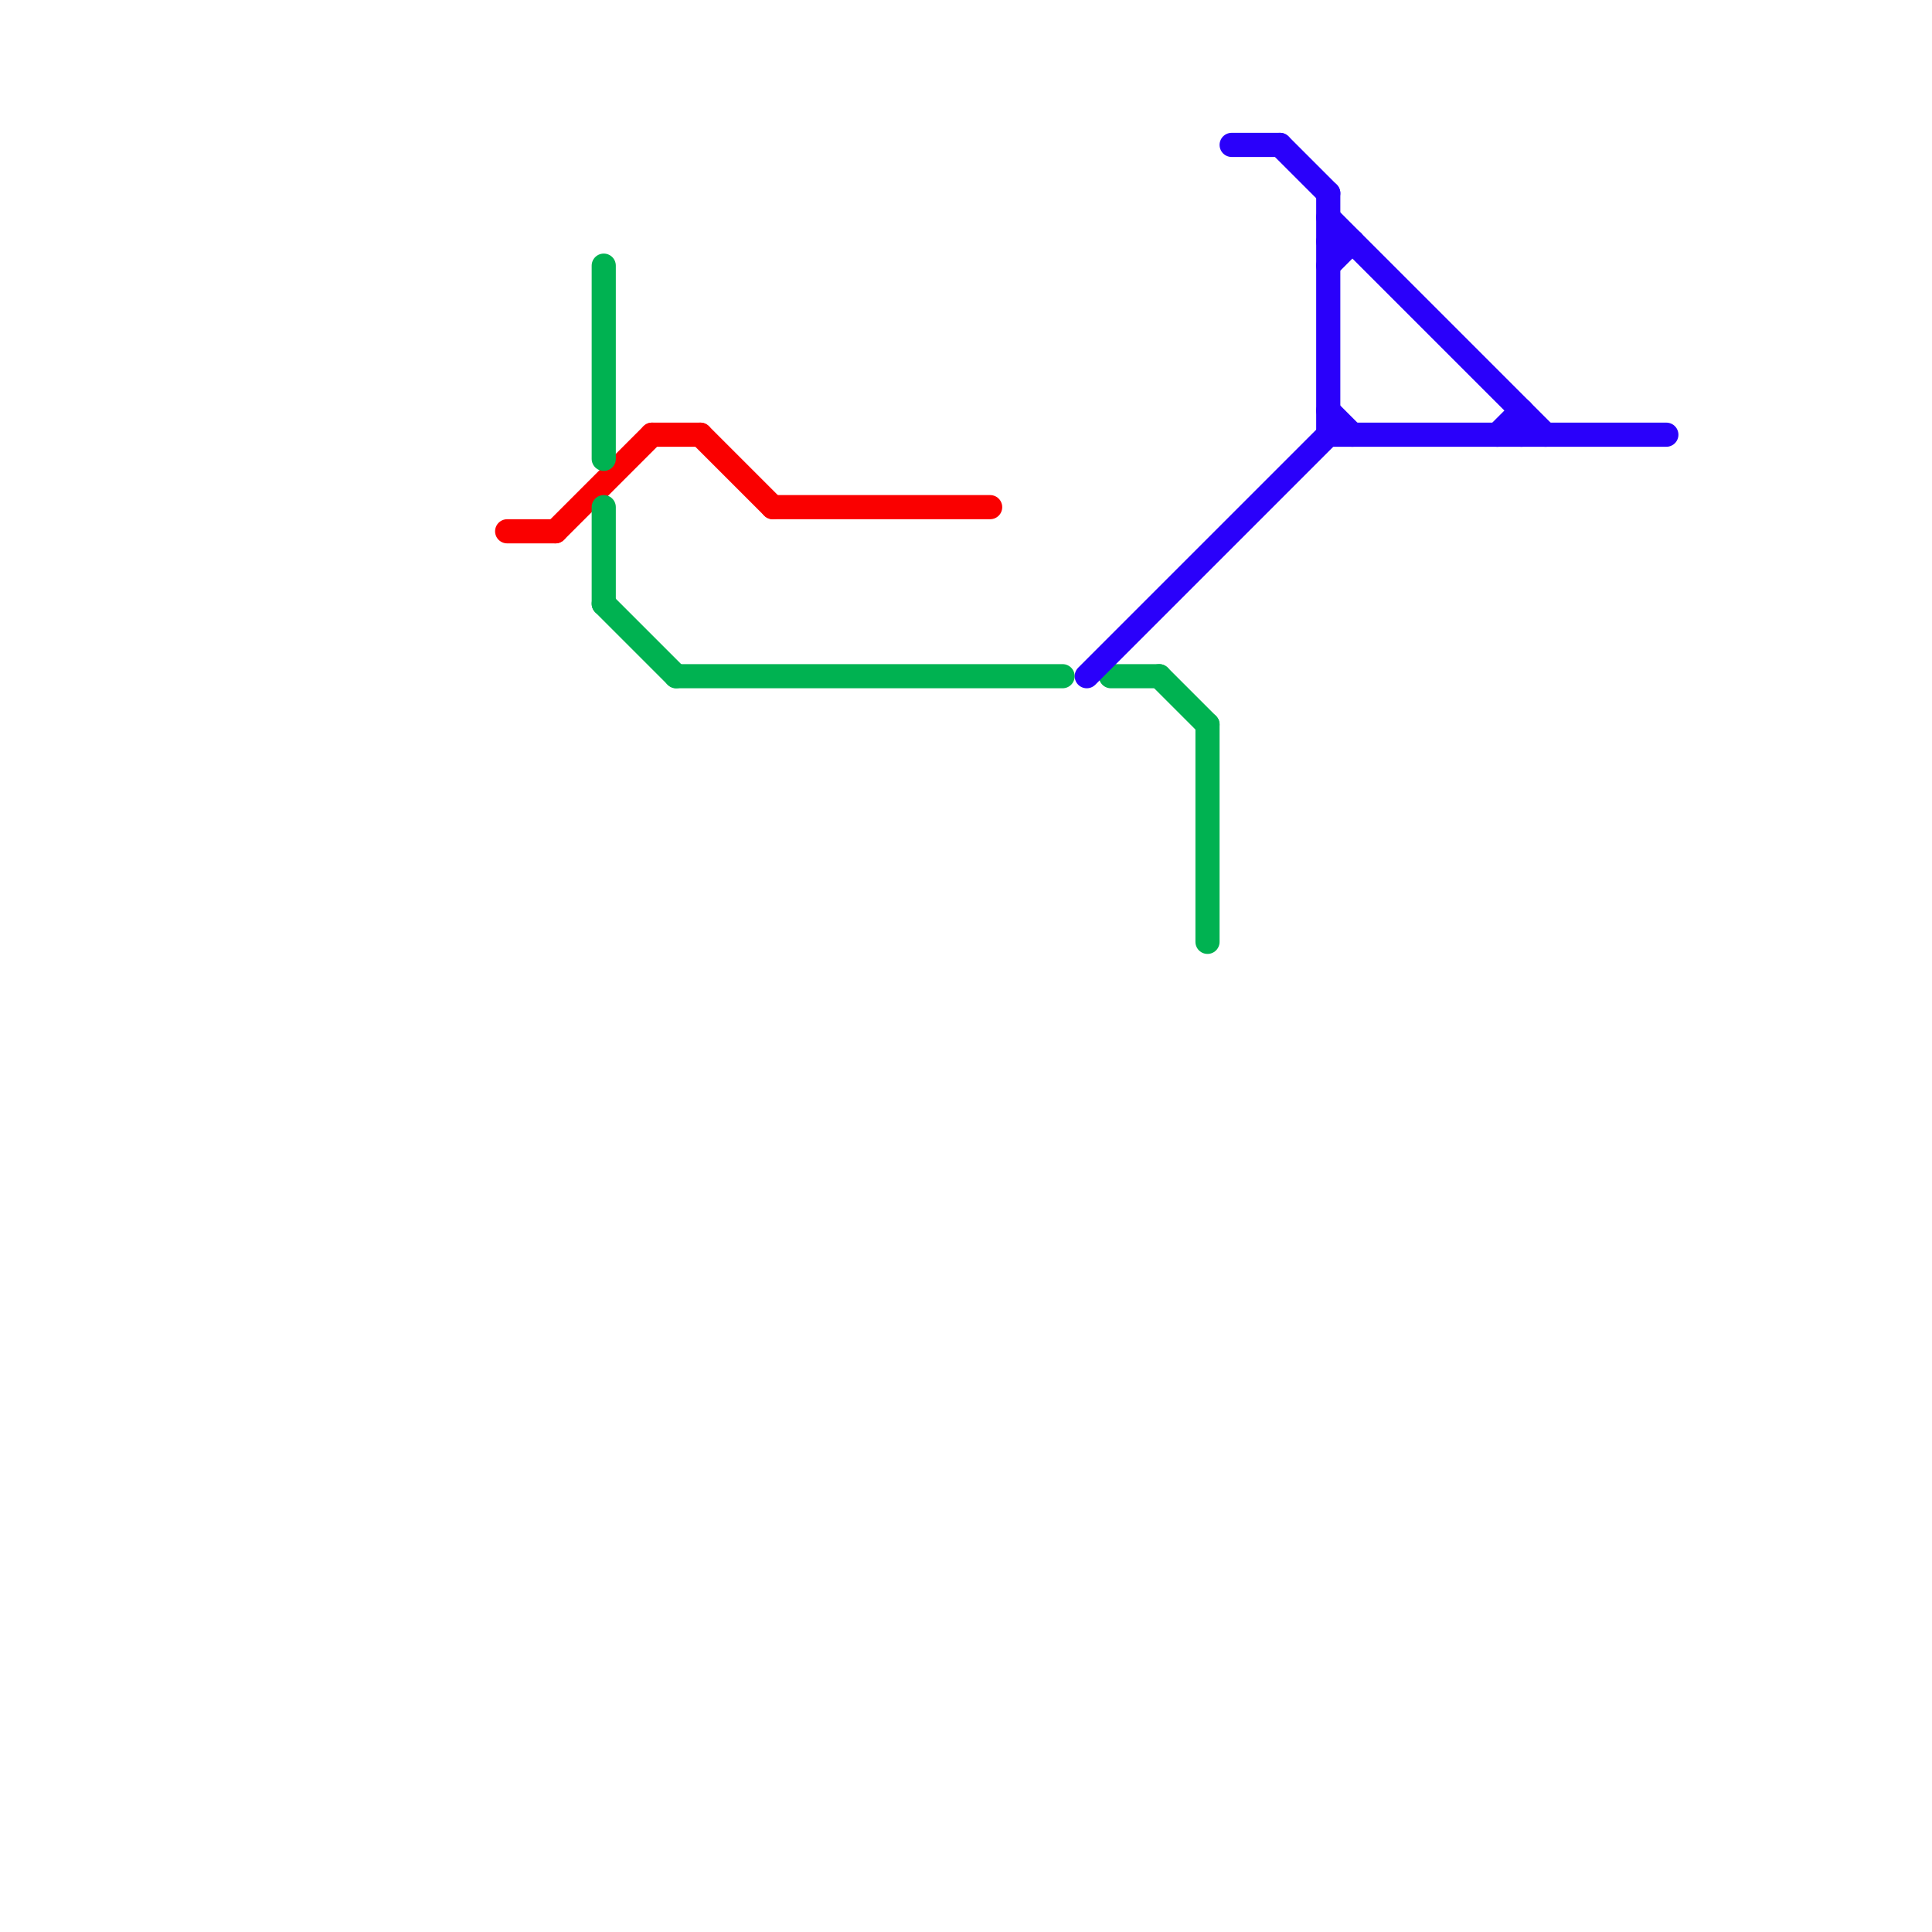 
<svg version="1.1" xmlns="http://www.w3.org/2000/svg" viewBox="0 0 80 80">
<style>text { font: 1px Helvetica; font-weight: 600; white-space: pre; dominant-baseline: central; } line { stroke-width: 1; fill: none; stroke-linecap: round; stroke-linejoin: round; } .c0 { stroke: #fa0000 } .c1 { stroke: #00b251 } .c2 { stroke: #2a00fa }</style><defs><g id="wm-xf"><circle r="1.2" fill="#000"/><circle r="0.9" fill="#fff"/><circle r="0.6" fill="#000"/><circle r="0.3" fill="#fff"/></g><g id="wm"><circle r="0.6" fill="#000"/><circle r="0.3" fill="#fff"/></g></defs><line class="c0" x1="21" y1="22" x2="23" y2="22"/><line class="c0" x1="32" y1="21" x2="41" y2="21"/><line class="c0" x1="27" y1="18" x2="29" y2="18"/><line class="c0" x1="29" y1="18" x2="32" y2="21"/><line class="c0" x1="23" y1="22" x2="27" y2="18"/><line class="c1" x1="25" y1="25" x2="28" y2="28"/><line class="c1" x1="25" y1="21" x2="25" y2="25"/><line class="c1" x1="48" y1="28" x2="50" y2="30"/><line class="c1" x1="46" y1="28" x2="48" y2="28"/><line class="c1" x1="28" y1="28" x2="44" y2="28"/><line class="c1" x1="25" y1="11" x2="25" y2="19"/><line class="c1" x1="50" y1="30" x2="50" y2="39"/><line class="c2" x1="55" y1="11" x2="56" y2="10"/><line class="c2" x1="45" y1="28" x2="55" y2="18"/><line class="c2" x1="55" y1="17" x2="56" y2="18"/><line class="c2" x1="62" y1="18" x2="63" y2="17"/><line class="c2" x1="55" y1="10" x2="56" y2="10"/><line class="c2" x1="51" y1="6" x2="53" y2="6"/><line class="c2" x1="55" y1="18" x2="69" y2="18"/><line class="c2" x1="53" y1="6" x2="55" y2="8"/><line class="c2" x1="63" y1="17" x2="63" y2="18"/><line class="c2" x1="55" y1="9" x2="64" y2="18"/><line class="c2" x1="55" y1="8" x2="55" y2="18"/>
</svg>
